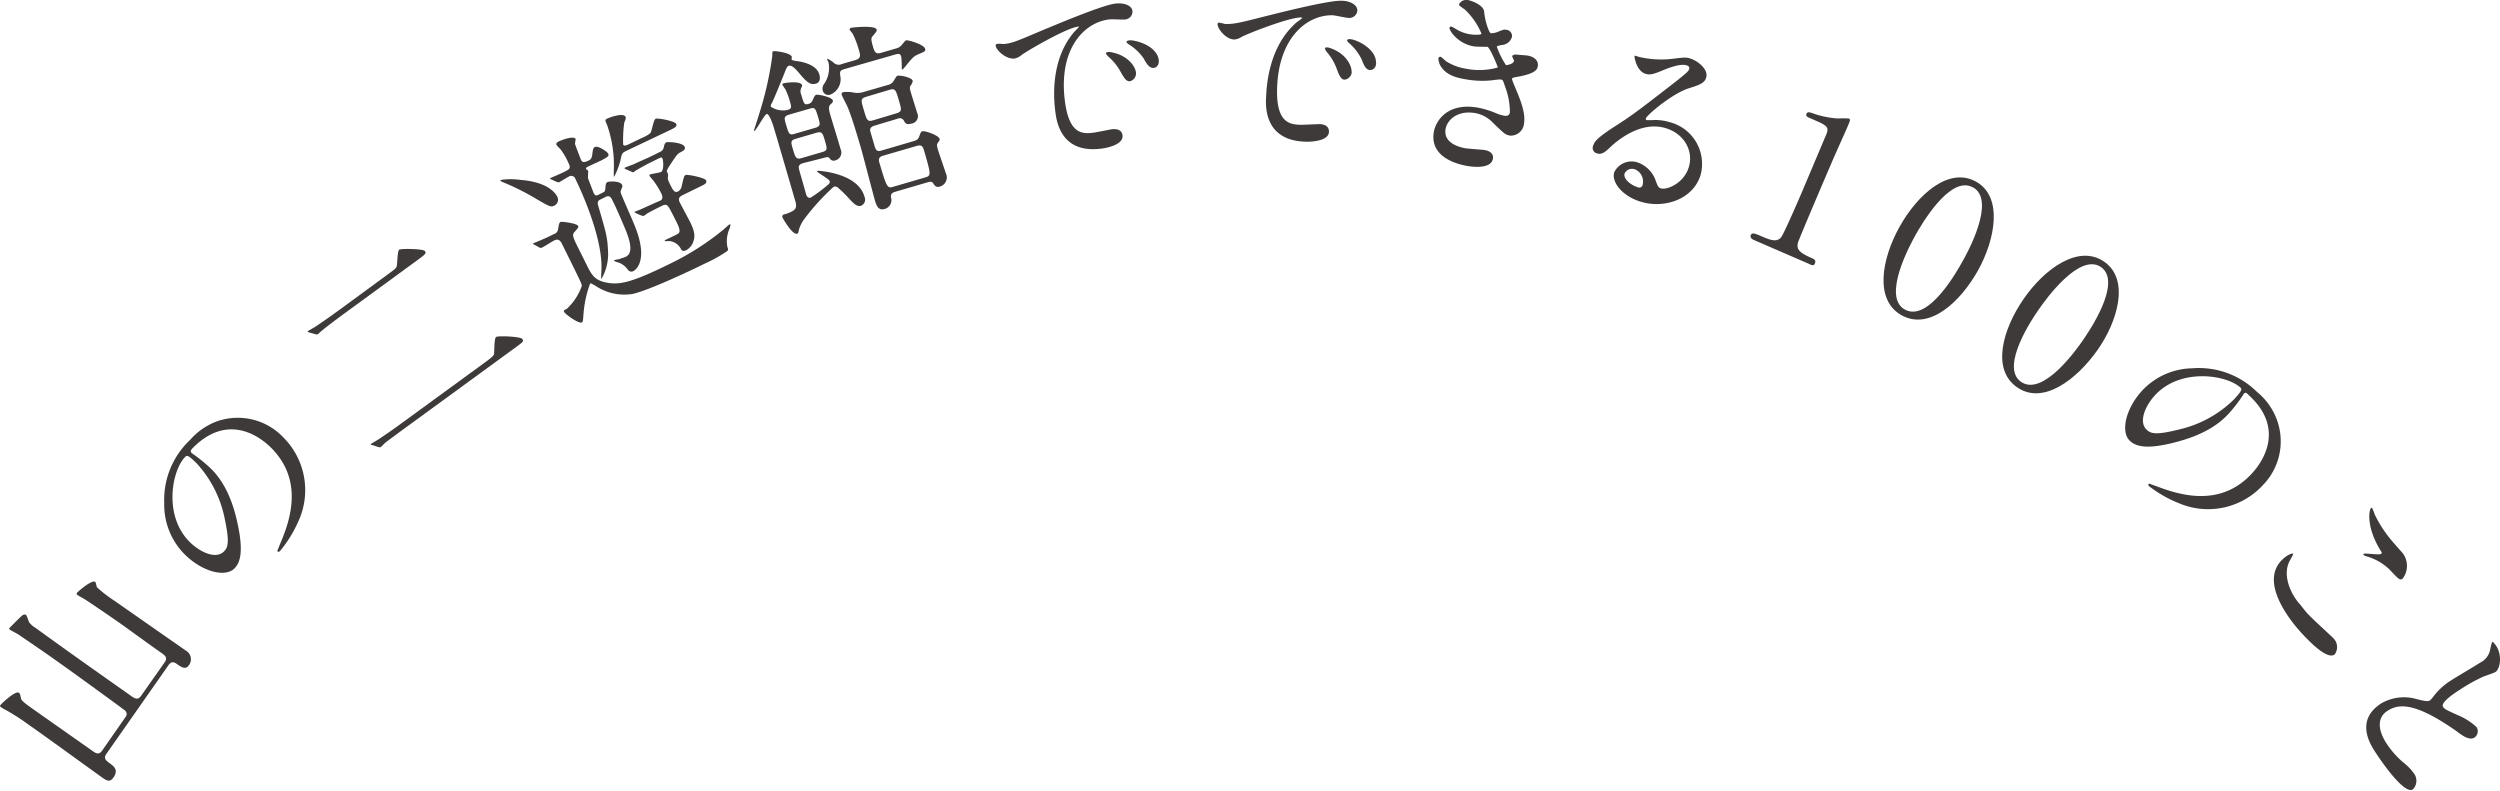 <svg xmlns="http://www.w3.org/2000/svg" viewBox="0 0 375.99 118.89"><defs><style>.cls-1{fill:#3e3a39;}</style></defs><g id="レイヤー_2" data-name="レイヤー 2"><g id="レイヤー_1-2" data-name="レイヤー 1"><path class="cls-1" d="M16,113.38c-.5.71,0,1,.38,1.33.72.5,1.5,1.06.69,2.21-.45.64-.84.62-1.55.12-1.77-1.25-9.53-6.9-11.15-8A32.49,32.49,0,0,0,1,106.85a8.68,8.68,0,0,1-.84-.48c-.17-.12-.2-.18-.06-.37s2.22-2.17,2.74-1.81c.17.12.19.24.33.89,0,.32,1.26,1.18,1.72,1.51L14,113c.49.34.91.53,1.36-.11l3.48-5a.71.71,0,0,0,0-1c-.13-.13-7.62-5.59-10.81-7.84-2.18-1.54-5-3.44-5.21-3.59s-1.14-.62-1.31-.74-.16-.19,0-.36,1.12-1.12,1.36-1.36c.46-.44.73-.73,1.05-.5.15.1.38,1,.47,1.1a3.46,3.46,0,0,0,1,.86c4.48,3.27,10.32,7.38,14.46,10.3.64.45,1,.41,1.38-.13l3.52-5c.49-.69.13-1-.46-1.43-1-.67-5.21-3.74-6.07-4.35-2.11-1.48-5-3.42-5.28-3.6-.17-.12-1.1-.63-1.27-.75s-.18-.21-.08-.35,2.19-2,2.73-1.64c.1.07.21.74.27.82a19,19,0,0,0,2.59,2c1.11.78,6,4.19,7,4.89l3.75,2.61a1.5,1.5,0,0,1,.49,2.21c-.5.71-1.06.36-1.82-.18-.39-.27-.79-.48-1.26.18Z"/><path class="cls-1" d="M28.83,68.14c.06.07.19.11.27.19a23.53,23.53,0,0,1,2.53,2.06c1.43,1.4,3.11,3.68,4.1,8.36.93,4.27.38,5.87-.46,6.73-1.39,1.41-4.83.51-7.45-2.06a10.57,10.57,0,0,1-3.12-7.73,12.38,12.38,0,0,1,3.92-9.56,9.86,9.86,0,0,1,4.06-2.78,9.43,9.43,0,0,1,9.89,2.39,11.21,11.21,0,0,1,2.24,12.8,18.28,18.28,0,0,1-2.7,4.33c-.08.08-.23.19-.35.06s0-.12.26-.87c1.31-3.09,4-9.54-1.3-14.77-.84-.82-6-5.74-11.75.11C28.55,67.83,28.7,68,28.83,68.14Zm-.26,13.41c1.39,1.37,3.84,2.68,5.13,1.37.6-.62.85-1.38.08-5a17.27,17.27,0,0,0-4.18-8.21c-1.28-1.26-1.47-1.28-1.74-1C25.86,70.69,24.52,77.58,28.57,81.55Z"/><path class="cls-1" d="M58.34,41.25c1.14-.83,1.26-.92,1.34-1.28s.09-2.21.35-2.41,3.61-.15,3.86.19.14.45-1,1.29L51.27,47.53c-2,1.49-2.72,2.07-3,2.32-.07.06-.4.37-.47.42a.48.48,0,0,1-.33,0L46.51,50a.75.75,0,0,1-.2-.08.08.08,0,0,1,0-.12c.17-.12,1-.58,1.14-.68,1.22-.82,2.25-1.54,3.39-2.37ZM73,54.46c1.11-.81,1.27-1,1.31-1.29s0-2.28.3-2.49,3.66-.07,3.93.29.14.45-1,1.28L60.72,64.52c-2,1.49-2.75,2-3,2.28a4.78,4.78,0,0,1-.46.44c-.09.07-.25,0-.34,0L56,66.94a.53.53,0,0,1-.24-.08s0-.09.06-.12,1-.6,1.13-.68c1.23-.82,2.24-1.52,3.38-2.36Z"/><path class="cls-1" d="M83.78,29.52a1,1,0,0,1-.41,1.41c-.51.25-.74.13-2.52-.9A37.72,37.72,0,0,0,76,27.55c-.61-.24-.68-.3-.69-.33a.11.11,0,0,1,0-.16,10.56,10.56,0,0,1,3,0C82.32,27.37,83.5,29,83.78,29.52Zm-3.4,7.29c-.17-.08-.17-.08-.2-.13s0-.08.06-.1c.19-.09,1.22-.5,1.44-.61.52-.22.71-.31,1.68-.79a.83.83,0,0,0,.57-.68c.11-.66.16-1,.35-1.11s2.47.19,2.67.59c.08.16,0,.32-.53.89s-.19.9,1.69,4.72c.86,1.75,1.27,2.58,3.21,2.93s3.81-.07,9.54-2.9a40.23,40.23,0,0,0,7.91-5.06c.14-.11.8-.73.91-.79s.15,0,.19,0a2.94,2.94,0,0,1-.25.86,4.57,4.57,0,0,0-.22,2.52c.13.34.13.4,0,.59a21.25,21.25,0,0,1-3.33,1.87c-2.36,1.17-8.5,4.06-10.94,4.6A7.77,7.77,0,0,1,89.58,43c-.66-.38-.74-.41-.82-.37a16.57,16.57,0,0,0-1,4.56c-.1,1.22-.1,1.22-.26,1.3-.49.24-2.49-1.25-2.64-1.55s.07-.33.37-.48A8.52,8.52,0,0,0,87.5,43c0-.3,0-.31-3-6.36-.41-.84-.92-.58-1.16-.47s-1.63,1-1.85,1.08-.16,0-.32,0ZM88.55,25c-.29.14-.48.24-.4.4s.28.23.31.28-.08,1,0,1.2c.26.67.79,2.08.83,2.16.24.48.46.38.8.21l.52-.26c.29-.14.4-.2.43-.61.06-.7.07-.87.34-1s1.88-.19,2.17.41a.41.41,0,0,1,0,.41c-.19.5-.27.6-.16.89.5,1.29,1.7,3.87,2.22,5.25,1.92,5-.1,6.31-.35,6.43a.64.64,0,0,1-.83-.2A3,3,0,0,0,93,39.47c-.09,0-.57-.15-.63-.26s0-.06,0-.08A4.34,4.34,0,0,1,93,39c.41-.13.93-.29,1.12-.38,1-.5.84-1.95-.08-4.17-.6-1.41-1.47-3.46-2-4.45-.3-.59-.62-.57-1-.36l-.67.33c-.41.2-.57.35-.41.94,1.25,4.3,1.37,4.68,1.48,6.73a7.52,7.52,0,0,1-.95,4.25s-.06,0-.08,0,.05-1.26.05-1.53c.11-5-3.34-12.27-3.91-13.42a.66.66,0,0,0-1-.38c-.22.1-1.26.75-1.43.83s-.16,0-.32,0L82.94,27c-.18-.08-.18-.08-.2-.13s0-.08.05-.09c.32-.16,1.88-.8,2.2-1,.92-.45.85-.58.26-1.79a9.16,9.16,0,0,0-.88-1.44c-.09-.12-.61-.64-.68-.77s0-.34.32-.5,2.28-.95,2.57-.36c0,.11-.13.63-.1.75s.86,2.29.91,2.4c.23.45.63.32,1.17.06.27-.14.44-.32.51-.86.1-.82.13-1,.4-1.16.48-.24,1.85.69,2,1s.05.44-1,1Zm5.7-2.34c-.7.34-.72.42-.92,1.39a11.65,11.65,0,0,1-.94,2.5.07.07,0,0,1-.08,0s0-.13,0-.83a18.36,18.36,0,0,0-1-6.91c-.33-.74-.36-.8.07-1,.22-.11,2.36-.92,2.69-.25.09.19.06.27-.19.9a20.4,20.4,0,0,0-.16,3.28c.14.27.46.11.75,0l2.08-1a4.88,4.88,0,0,0,1.27-.73c.21-.26.46-2,.78-2.15s2.88.35,3.08.75-.15.58-.9.95Zm8.39,6.7c-.7.34-.57.74-.4,1.09s1.34,2.52,1.56,2.95c.77,1.56.76,2.3.37,3.2a2.24,2.24,0,0,1-.92,1c-.59.29-.7.08-.9-.26a2.18,2.18,0,0,0-1.71-1.09c-.13,0-.64.05-.68,0s.12-.16.17-.19c.3-.15,1.58-.74,1.81-.89s.45-.36,0-1.38c-.25-.51-1.09-2.21-1.34-2.58s-.41-.57-1.06-.25-1.56.77-2.21,1.15a3.71,3.71,0,0,1-.52.36c-.19.09-1.35-.5-1.36-.53a.1.1,0,0,1,.06-.13c.06,0,1-.37,1.09-.44.61-.26,2.21-1,2.69-1.19s.33-.76.18-1.06a12.21,12.21,0,0,0-1.18-1.92c-.09-.13-.55-.64-.6-.75a.14.14,0,0,1,.07-.2c.24-.12,1.43-.27,1.65-.38.46-.22.36-1.71.23-2s-.23-.19-.66,0l-1.4.69c-.35.18-1.56.84-2.07,1.16a1,1,0,0,1-.22.17c-.11.05-.17,0-.33-.07l-.82-.36c-.16-.06-.17-.09-.19-.11s0-.1,0-.12,1.07-.43,1.27-.49c1-.48,2.27-1,3.27-1.51l.8-.4c.33-.16.43-.28.57-.75,0-.19.12-.56.34-.67s2.45,0,2.76.65c.2.4-.22.64-.62.84s-.55.37-1.47,1.76c-.24.35-.65,1-.58,1.15a1.09,1.09,0,0,1,.19.65c-.08.44-.07.53.37,1.42s.69,1.13,1.12.92a1.15,1.15,0,0,0,.57-.88c.31-1.33.34-1.48.58-1.6s2.87.4,3.07.8-.29.64-.53.76Z"/><path class="cls-1" d="M120.8,24.53c-.83.24-.72.62-.55,1.22s.86,3,1,3.51c.08.29.32.57.66.47a21.09,21.09,0,0,0,2.47-1.82c.26-.2.49-.39.4-.68s-1.85-1.3-1.88-1.42.06-.11.12-.12,6,.28,7,3.91a1,1,0,0,1-.54,1.35c-.58.16-1.05-.29-1.71-1a18.18,18.18,0,0,0-1.71-1.69.65.65,0,0,0-.68-.17A34.68,34.68,0,0,0,120.92,33a5.12,5.12,0,0,0-.75,1.5c-.12.57-.14.6-.31.65-.69.2-2.14-2.31-2.19-2.48a.32.32,0,0,1,.25-.42c1.87-.54,2-1,1.67-2.08-2.75-9.44-3.06-10.51-3.37-11.48-.13-.34-.58-1.65-.92-1.54s-1.57,2.45-1.83,2.53c0,0-.08,0-.1,0s.74-2.27.86-2.72a51,51,0,0,0,1.92-8.55c0-.65,0-.65.19-.71s2.57.22,2.75.85c0,.09-.08.37,0,.45s.54.16.67.18c.78.09,3,.47,3.46,2,.15.52.16,1.21-.5,1.4-1,.28-1.57-.45-2.76-1.85-.13-.12-.84-1-1.3-.84-.24.07-.36.29-.5.65-.67,1.69-1.87,4.63-2.1,5-.14.26-.16.39-.13.51a3.28,3.28,0,0,0,2.49.49c.69-.2.61-.46.44-1.06a10.83,10.83,0,0,0-.72-2c-.06-.11-.43-.63-.47-.74s0-.15.22-.22,2.54-.4,2.74.29c0,.15,0,.15-.13.42a1.21,1.21,0,0,0,0,1c.42,1.44.46,1.58,1.12,1.39.23-.07.43-.15.65-.66s.29-.64.52-.71,2.31.33,2.46.85c.07.23-.08.36-.33.59s-.38.52,0,1.73c.22.77,1.3,4.27,1.5,5a1.22,1.22,0,0,1-.78,1.7.69.69,0,0,1-.77-.18c-.22-.31-.27-.39-.91-.21Zm1.83-5.31c.81-.24.7-.61.49-1.33-.47-1.61-.52-1.79-1.33-1.55l-3.14.91c-.8.24-.69.61-.49,1.3.47,1.61.53,1.82,1.33,1.58Zm1,3.66c.86-.25.79-.48.45-1.66s-.44-1.5-1.3-1.25l-3.08.9c-.84.25-.77.48-.43,1.63s.44,1.52,1.28,1.28ZM127,10.39c-.69.2-.7.39-.63,1a2.5,2.5,0,0,1-1.54,2.86.88.88,0,0,1-1.09-.62,1.18,1.18,0,0,1,.25-1.07,4.25,4.25,0,0,0,.63-3.09c0-.09-.17-.39-.19-.45s0-.17,0-.2.67.37.87.53a1.1,1.1,0,0,0,1.33.27l2.07-.6c.84-.25.66-.85.54-1.25a13.52,13.52,0,0,0-1-2.69c-.06-.11-.42-.5-.46-.62s.09-.24.23-.28,3.62-.43,3.83.26c.06.23-.06.36-.6,1-.26.3-.25.54.11,1.78.27.92.66.87,1.21.71l2.16-.63a1.59,1.59,0,0,0,.83-.46c.12-.13.57-.73.71-.77.32-.09,2.69.63,2.86,1.23.12.4,0,.44-1,.86-.69.3-.86.47-2,1.89-.19.21-.33.38-.41.4s-.07,0-.08,0,0-1.73-.12-2c-.13-.46-.51-.35-.91-.24Zm10.35,10.85c.46-.13.71-.24.89-.7.24-.66.28-.74.49-.79.4-.12,2.42.6,2.57,1.12.06.2,0,.24-.32.72-.13.19,0,.65.06.85.17.58,1.11,3.27,1.21,3.62a1.43,1.43,0,0,1-.89,2c-.57.16-.78-.12-1-.48s-.6-.23-.89-.15l-4.75,1.39c-.58.16-.77.35-.72.86a1.37,1.37,0,0,1-1,1.76c-.95.27-1.22-.65-1.41-1.28-.32-1.12-1.76-6.7-2.12-7.94-.44-1.5-1.33-4.55-2-6.14-.11-.28-.79-1.52-.88-1.84a.27.27,0,0,1,.2-.37,4.8,4.8,0,0,1,1.68.07A3.21,3.21,0,0,0,130,13.8l3.46-1a1.45,1.45,0,0,0,.85-.49c.12-.13.47-.86.65-.91.4-.12,2.16.24,2.3.73,0,.18,0,.3-.33.79-.13.19-.11.37,0,.78s.9,2.89,1,3.26a1.12,1.12,0,0,1-.87,1.63c-.75.22-.92-.07-1.14-.48a.71.71,0,0,0-.94-.25l-3.34,1c-.32.09-.81.23-.78.79l.57,1.95c.28,1,.38,1.3,1.28,1Zm-2.62-4.17c.95-.28.88-.51.5-1.83-.52-1.79-.58-2-1.53-1.71l-3.34,1c-.95.28-.89.51-.5,1.83.52,1.79.58,2,1.53,1.71Zm4.34,9.64c.95-.28,1-.29,0-3.74-.28-1-.4-1.26-1.29-1l-4.81,1.4c-.49.14-1,.28-.69,1.17,1.12,3.83,1.2,3.8,2.12,3.53Z"/><path class="cls-1" d="M151,6.62c1.25-.15,1.68-.32,5.62-2,2.56-1.06,9.15-3.84,11.11-4.08,1.07-.13,2.47.13,2.59,1.14a1.21,1.21,0,0,1-1.09,1.25c-.38.05-2.12-.07-2.45,0-3.78.46-7.58,4.46-6.64,12.15.61,5,2.52,5.1,4.28,4.88.45-.05,2.54-.49,2.81-.52.92-.11,1.51.21,1.59.92.2,1.58-3.08,2-3.26,2-6.07.75-6.68-4.23-6.85-5.63s-.91-7.62,2.91-12a6,6,0,0,0,.67-.72c0-.06-.13,0-.19,0-1.72.21-7.57,3.59-8.48,4.28a2.34,2.34,0,0,1-1,.51c-1.49.18-3.16-1.64-2.83-2.1C149.93,6.48,150.82,6.64,151,6.62Zm19.84,4.25a1.22,1.22,0,0,1-.89,1.35c-.54.07-.88-.46-1.5-1.57a8,8,0,0,0-1.77-2.14c-.1-.11-.35-.38-.36-.5s.3-.22.58-.19C169.51,8.2,170.72,9.92,170.84,10.87ZM174.27,9c.09.78-.34,1.16-.73,1.21-.72.09-1.15-.73-1.53-1.41a7.67,7.67,0,0,0-2.26-2.14c-.17-.11-.3-.21-.32-.36s.31-.22.4-.23a2.64,2.64,0,0,1,.76.06C172.42,6.48,174.09,7.57,174.27,9Z"/><path class="cls-1" d="M184.3,3.61c1.26,0,1.72-.07,5.86-1.13,2.69-.67,9.61-2.42,11.59-2.37,1.08,0,2.41.49,2.39,1.51a1.22,1.22,0,0,1-1.27,1.08c-.38,0-2.09-.39-2.41-.4-3.81-.11-8.17,3.27-8.39,11-.14,5,1.74,5.42,3.5,5.47.45,0,2.59-.1,2.86-.1.93,0,1.46.43,1.44,1.15-.05,1.59-3.35,1.5-3.53,1.49-6.11-.17-6-5.18-5.93-6.59s.25-7.67,4.67-11.42a4.93,4.93,0,0,0,.77-.6c0-.06-.12-.07-.18-.07-1.73-.05-8,2.41-9,2.95a2.28,2.28,0,0,1-1,.36c-1.5,0-2.88-2.09-2.48-2.5C183.26,3.31,184.12,3.6,184.3,3.61Zm19,7.17a1.22,1.22,0,0,1-1.08,1.2c-.54,0-.79-.59-1.24-1.78a8,8,0,0,0-1.43-2.38,1.63,1.63,0,0,1-.29-.55c0-.15.34-.17.61-.1C202.36,7.93,203.3,9.82,203.27,10.78Zm3.67-1.34c0,.78-.51,1.1-.9,1.09-.72,0-1-.9-1.3-1.63a7.69,7.69,0,0,0-1.91-2.45c-.15-.13-.26-.25-.26-.4s.33-.17.42-.17a3.18,3.18,0,0,1,.75.17C205.49,6.67,207,8,206.94,9.44Z"/><path class="cls-1" d="M223.2,1.7c.2,1.89.82,3.27,1,3.3a2.73,2.73,0,0,0,1.23-.28c.65-.25.75-.3,1.1-.24a.93.93,0,0,1,.86,1.06,1.69,1.69,0,0,1-1.51,1.23c-.09,0-.76.15-.77.24a12.51,12.51,0,0,0,1.39,2.79c.12,0,1.12-.15,1.2-.65,0-.12-.29-.6-.27-.72s.34-.22.46-.23c1.08.09,1.68.13,1.86.16,1,.17,1.67.77,1.53,1.6-.07.41-.24,1.08-2.94,1.57-.81.14-.91.19-.93.3s0,.22.67,1.82c1.07,2.49,1.3,3.86,1.12,5a2,2,0,0,1-2.06,1.75c-.74-.12-.92-.3-2.62-1.95A4.84,4.84,0,0,0,221.83,17c-2.67-.44-4.19,1.07-4.42,2.4-.36,2.19,2.22,2.77,3,2.9.47.08,2.49.2,2.9.27s1.37.35,1.22,1.3c-.29,1.68-3.39,1.16-3.75,1.11-.86-.15-5.83-1-5.14-5.12.29-1.71,2.05-4.43,6.52-3.69a13.21,13.21,0,0,1,2.78.83,5.73,5.73,0,0,0,1.27.4c.44.07.79,0,.87-.5a10.64,10.64,0,0,0-.72-3.86c-.3-.93-.32-1-.58-1.07s-1.36.11-1.61.13a14.26,14.26,0,0,1-3.62-.15c-1.78-.29-2.95-.73-3.72-1.77a2.39,2.39,0,0,1-.5-1.39.28.28,0,0,1,.32-.25c.15,0,.72.6.86.69a7.85,7.85,0,0,0,3,1.11,10.21,10.21,0,0,0,4.75-.19c0-.18-1.19-3-1.55-3.11-.06,0-1.67,0-2-.06C219.42,6.64,218,4.75,218,4.19a.23.23,0,0,1,.28-.2,7,7,0,0,1,.72.39,5.49,5.49,0,0,0,2,.76c.71.12,1.77.14,1.81-.07a10.41,10.41,0,0,0-2.5-3.63c-.79-.56-.9-.61-.87-.82A1.26,1.26,0,0,1,220.74,0C221.39.12,223.08.77,223.2,1.7Z"/><path class="cls-1" d="M254,25.09c.71-2.36-.67-5-3.54-5.83-3.8-1.13-7.42,2.07-8.2,2.8s-1.32,1.27-2.1,1a.83.83,0,0,1-.59-1.06c.22-.72.63-1.28,3.39-3.05,2.52-1.63,2.92-1.91,9.09-6.7,1.35-1.07,1.94-1.55,2-1.87s-.08-.46-.42-.56c-1.07-.32-3.19.61-3.8.86-1.44.6-1.87.57-2.35.42-1.35-.4-1.69-2.51-1.65-2.65s.11-.06.72.12a14.52,14.52,0,0,0,4.76.3c2-.24,2.24-.27,2.87-.08,1.15.35,2.8,1.63,2.42,2.89-.25.83-1,1.1-2.71,1.63-2.51.85-6.22,4-6.36,4.51a.21.21,0,0,0,.11.25l.8,0a7.22,7.22,0,0,1,2.66.3,6.47,6.47,0,0,1,4.67,7.92c-1.09,3.65-5.39,5.14-9,4.05-2.85-.86-4.43-3-4-4.43a2.9,2.9,0,0,1,3.55-1.47,4.41,4.41,0,0,1,2.72,2.82c.25.64.34.95.74,1.07C250.79,28.62,253.33,27.47,254,25.09Zm-8.16.37a1.22,1.22,0,0,0-1.51.64c-.22.75.83,1.72,2.07,2.09a.49.49,0,0,0,.64-.37A2,2,0,0,0,245.88,25.46Z"/><path class="cls-1" d="M263.75,36.08c-.6-.26-.48-.63-.44-.71.19-.44.6-.26,1.6.16,1.48.64,2.24.87,2.9.24.39-.39,2.48-5.24,2.9-6.2.57-1.32,3.28-7.77,3.91-9.23.56-1.29.17-1.46-2.14-2.46-.67-.28-.94-.4-.79-.76s.44-.27,1.32.05a14.14,14.14,0,0,0,3.41.65,12.36,12.36,0,0,1,1.61,0c.31.13.27.21-.26,1.45-.32.74-1.91,4.27-2.26,5.1-.55,1.27-5.08,11.86-5.13,12.2-.15.88.09,1.38,2.13,2.26.25.11.66.28.45.78s-.61.2-.86.09Z"/><path class="cls-1" d="M286,47.42c-4.14-2.3-3-8.5-.31-13.32s7.39-9.07,11.5-6.78,2.87,8.73.3,13.34S290.26,49.77,286,47.42Zm10.71-19.24c-3.48-1.94-7.91,5.9-8.66,7.23-.59,1.08-5.12,9.2-1.56,11.15s7.88-5.85,8.64-7.21C295.77,38.25,300.28,30.15,296.74,28.18Z"/><path class="cls-1" d="M303.35,58.24c-3.89-2.71-2.13-8.76,1-13.29s8.27-8.28,12.13-5.58,2,9-1.05,13.31S307.31,61,303.35,58.24ZM316,40.18c-3.28-2.29-8.48,5.06-9.35,6.32-.71,1-6,8.64-2.69,10.93s8.44-5,9.33-6.3C314,50.1,319.27,42.5,316,40.18Z"/><path class="cls-1" d="M337.46,59.22c-.06.06-.09.19-.17.28a23.57,23.57,0,0,1-2,2.6c-1.35,1.49-3.56,3.25-8.19,4.43-4.24,1.1-5.86.61-6.74-.2-1.47-1.33-.7-4.81,1.75-7.52a10.57,10.57,0,0,1,7.61-3.42,12.41,12.41,0,0,1,9.71,3.54,9.78,9.78,0,0,1,2.93,4,9.42,9.42,0,0,1-2,10,11.2,11.2,0,0,1-12.69,2.74,18.67,18.67,0,0,1-4.44-2.53c-.09-.08-.2-.22-.08-.35s.13,0,.88.23c3.14,1.18,9.69,3.65,14.71-1.88.79-.87,5.5-6.24-.57-11.74C337.77,58.92,337.58,59.08,337.46,59.22Zm-13.4.27c-1.32,1.44-2.53,3.94-1.18,5.17.65.58,1.42.8,5.05-.12A17.19,17.19,0,0,0,336,60.05c1.21-1.33,1.22-1.52.93-1.78C334.8,56.35,327.86,55.29,324.06,59.49Z"/><path class="cls-1" d="M346.87,92.09c.57.7,4,3.79,4.07,3.91a1.86,1.86,0,0,1,.19,2.42c-1.25,1-4.63-2.78-5.68-4-1.91-2.28-5.55-7.49-1.93-10.5.88-.73,1.34-.69,1.38-.64s-.47.93-.54,1.08c-1.08,2,0,4.7,1.38,6.34C345.87,90.81,346.67,91.86,346.87,92.09ZM359.8,81.42c.23.28,1.35,1.53,1.57,1.79a3.17,3.17,0,0,1,0,3.79c-.42.35-.59.14-2-1.35a8.18,8.18,0,0,0-3.53-2c-.33-.12-.31-.14-.38-.23s-.06-.07,0-.11c.2-.17,2.34.19,2.62,0s.1-.2-.34-1c-1.94-3.45-1.38-5.72-1.15-5.91.07-.06.13,0,.17,0a9.77,9.77,0,0,1,.4,1A18.38,18.38,0,0,0,359.8,81.42Z"/><path class="cls-1" d="M363.41,105.13c1.19.3,1.73.41,2.06.2a7.28,7.28,0,0,0,.63-.74,9.88,9.88,0,0,1,2.66-2.34c.58-.38,3.58-2.15,4.23-2.58a2.77,2.77,0,0,0,1.54-2.08c.21-.89.24-1,.32-1.06s.51.52.56.6c.94,1.43.62,3.46-.11,3.94-.23.15-1.56.58-1.84.7A26.42,26.42,0,0,0,370,103.7c-1,.63-3,2-2.57,2.61.23.35.43.43,2.17,1.23a9.35,9.35,0,0,1,2.87,1.82,1.16,1.16,0,0,1-.31,1.56c-.75.49-1.83-.27-2.77-1-6.31-4.41-8.7-4.07-10.34-3s-1.38,3-.06,5a13.62,13.62,0,0,0,2.42,2.72,8,8,0,0,1,1.61,1.64,1.85,1.85,0,0,1-.13,2.44c-1.28.84-4.75-4.21-5.61-5.54-.76-1.15-3.14-4.8.81-7.37A6.81,6.81,0,0,1,363.41,105.13Z"/></g></g></svg>